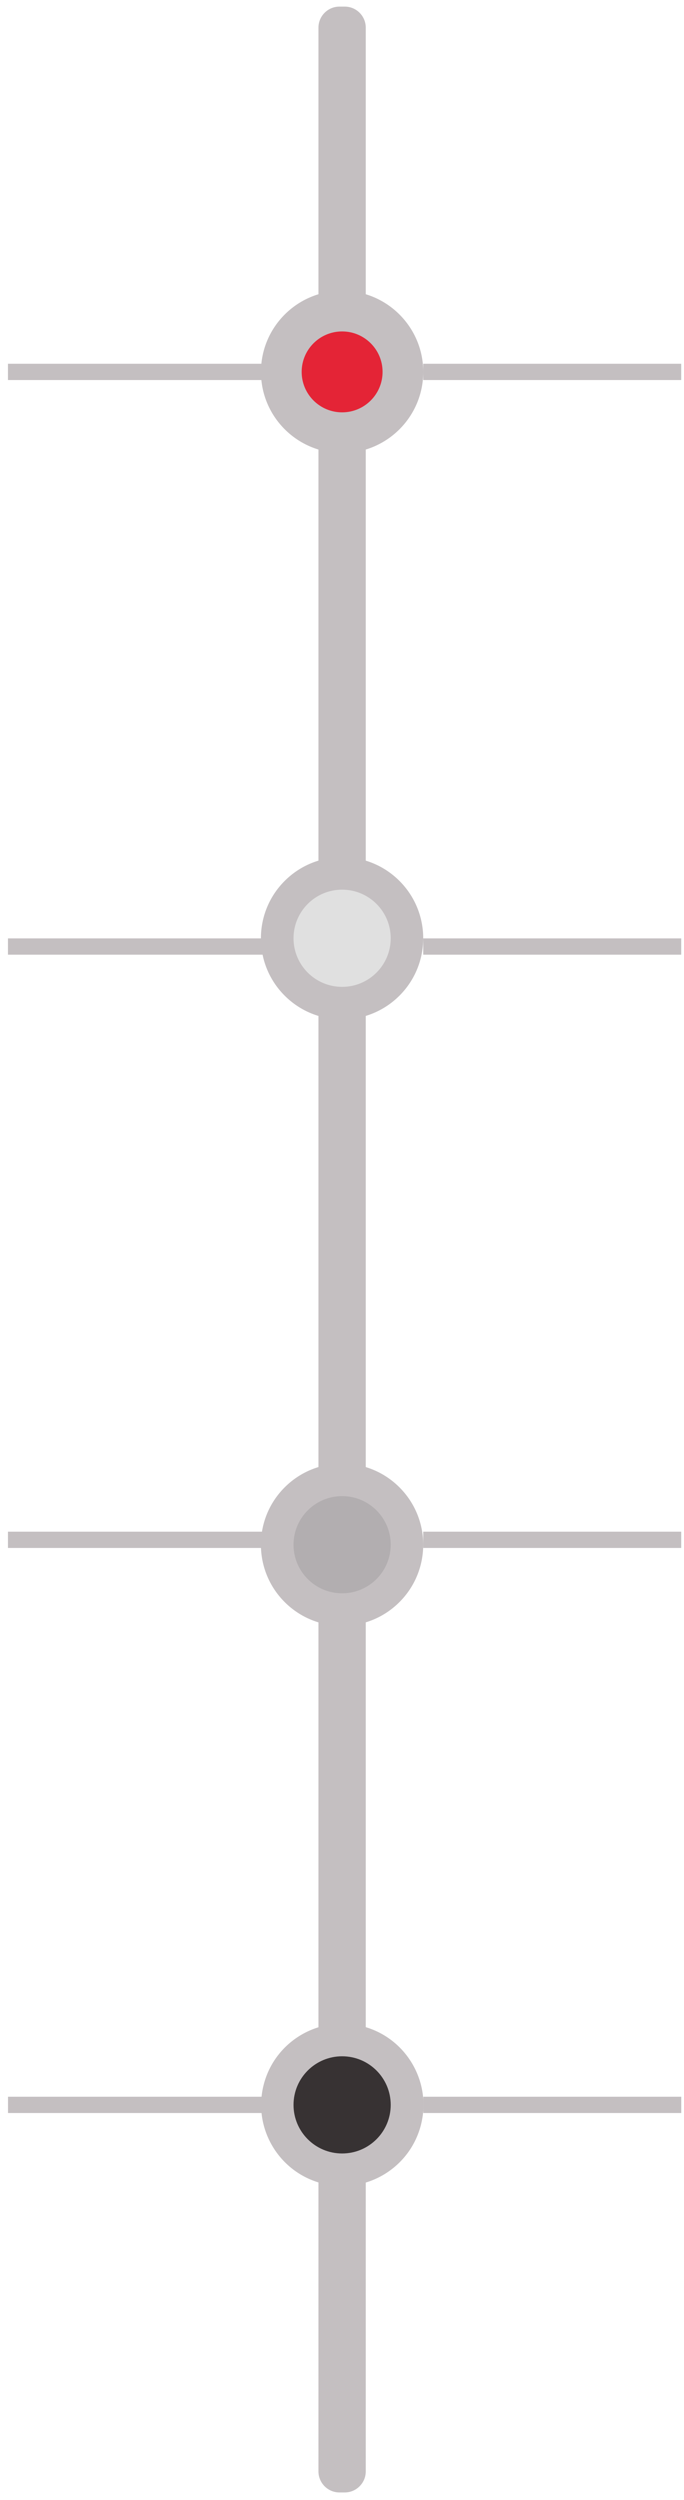 <?xml version="1.0" encoding="UTF-8"?> <svg xmlns="http://www.w3.org/2000/svg" width="84" height="307" viewBox="0 0 84 307" fill="none"><path d="M42.341 306.076H41.685C40.268 306.076 39.109 304.917 39.109 303.5V3.387C39.109 1.97 40.268 0.811 41.685 0.811H42.341C43.758 0.811 44.917 1.97 44.917 3.387V303.5C44.917 304.916 43.758 306.076 42.341 306.076Z" fill="#C4BFC1"></path><path d="M42.013 36.203C47.241 36.203 51.478 40.441 51.478 45.669C51.478 50.897 47.241 55.135 42.013 55.135C36.785 55.135 32.547 50.897 32.547 45.669C32.547 40.441 36.785 36.203 42.013 36.203Z" fill="#C4BFC1" stroke="#C4BFC1"></path><path d="M42.015 40.201C45.035 40.201 47.483 42.649 47.483 45.669C47.483 48.689 45.035 51.137 42.015 51.137C38.995 51.137 36.547 48.689 36.547 45.669C36.547 42.649 38.995 40.201 42.015 40.201Z" fill="#E42436" stroke="#C4BFC1"></path><path d="M51.977 45.67H83.657" stroke="#C4BFC1" stroke-width="2" stroke-miterlimit="10"></path><path d="M0.977 45.67H32.657" stroke="#C4BFC1" stroke-width="2" stroke-miterlimit="10"></path><path d="M49.055 122.27C52.947 118.378 52.947 112.068 49.055 108.176C45.163 104.284 38.853 104.284 34.961 108.176C31.069 112.068 31.069 118.378 34.961 122.27C38.853 126.162 45.163 126.162 49.055 122.27Z" fill="#C4BFC1"></path><path d="M42.015 121.188C45.311 121.188 47.983 118.516 47.983 115.22C47.983 111.924 45.311 109.252 42.015 109.252C38.719 109.252 36.047 111.924 36.047 115.22C36.047 118.516 38.719 121.188 42.015 121.188Z" fill="#E0E0E0"></path><path d="M51.977 116.236H83.657" stroke="#C4BFC1" stroke-width="2" stroke-miterlimit="10"></path><path d="M0.977 116.236H32.657" stroke="#C4BFC1" stroke-width="2" stroke-miterlimit="10"></path><path d="M49.055 196.74C52.947 192.848 52.947 186.538 49.055 182.646C45.163 178.754 38.853 178.754 34.961 182.646C31.069 186.538 31.069 192.848 34.961 196.74C38.853 200.632 45.163 200.632 49.055 196.74Z" fill="#C4BFC1"></path><path d="M42.015 195.661C45.311 195.661 47.983 192.989 47.983 189.693C47.983 186.397 45.311 183.725 42.015 183.725C38.719 183.725 36.047 186.397 36.047 189.693C36.047 192.989 38.719 195.661 42.015 195.661Z" fill="#B2AEB0"></path><path d="M51.977 189.092H83.657" stroke="#C4BFC1" stroke-width="2" stroke-miterlimit="10"></path><path d="M0.977 189.092H32.657" stroke="#C4BFC1" stroke-width="2" stroke-miterlimit="10"></path><path d="M51.739 260.759C52.998 255.401 49.675 250.036 44.317 248.777C38.959 247.517 33.594 250.84 32.335 256.198C31.076 261.557 34.398 266.921 39.757 268.181C45.115 269.44 50.479 266.117 51.739 260.759Z" fill="#C4BFC1"></path><path d="M42.015 264.45C45.311 264.45 47.983 261.778 47.983 258.482C47.983 255.186 45.311 252.514 42.015 252.514C38.719 252.514 36.047 255.186 36.047 258.482C36.047 261.778 38.719 264.45 42.015 264.45Z" fill="#373233"></path><path d="M51.984 258.482H83.664" stroke="#C4BFC1" stroke-width="2" stroke-miterlimit="10"></path><path d="M0.984 258.482H32.664" stroke="#C4BFC1" stroke-width="2" stroke-miterlimit="10"></path></svg> 